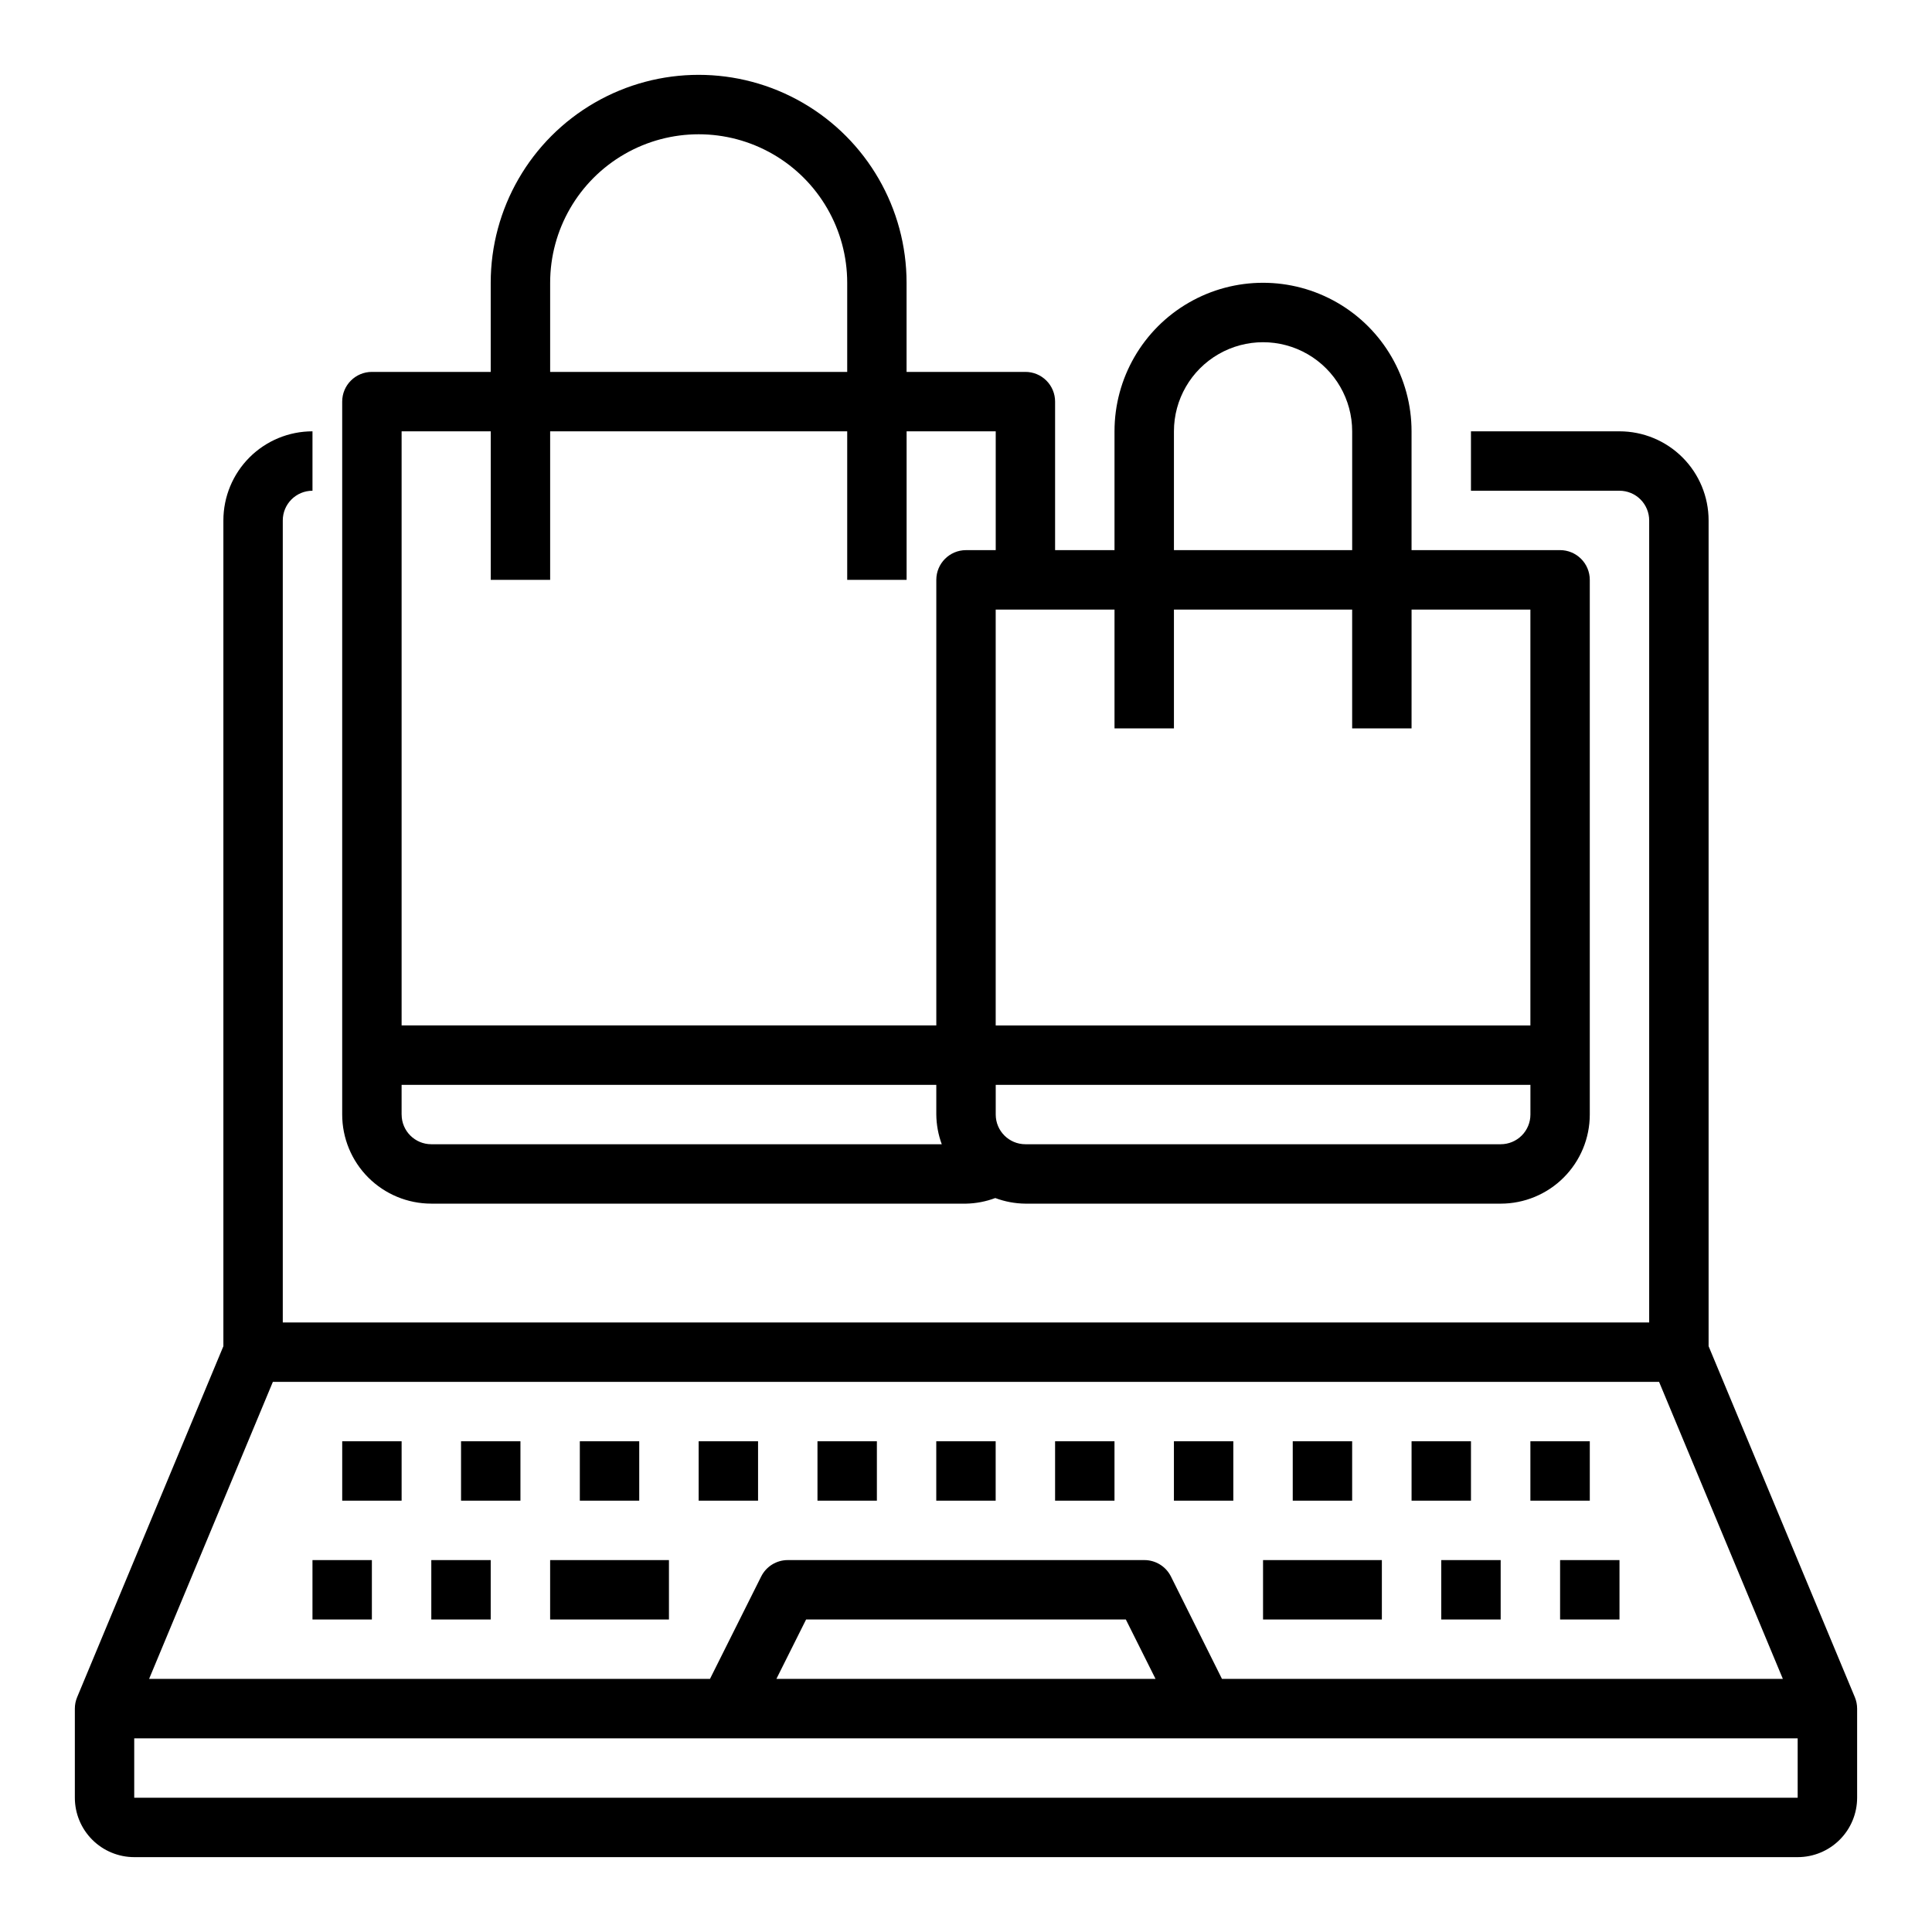 <?xml version="1.0" encoding="UTF-8"?>
<!-- Uploaded to: ICON Repo, www.svgrepo.com, Generator: ICON Repo Mixer Tools -->
<svg fill="#000000" width="800px" height="800px" version="1.1" viewBox="144 144 512 512" xmlns="http://www.w3.org/2000/svg">
 <g>
  <path d="m226.81 557.44h15.742v15.742h-15.742z"/>
  <path d="m258.3 557.44h15.742v15.742h-15.742z"/>
  <path d="m525.95 557.44h15.742v15.742h-15.742z"/>
  <path d="m557.44 557.44h15.742v15.742h-15.742z"/>
  <path d="m266.18 525.95h15.742v15.742h-15.742z"/>
  <path d="m234.69 525.95h15.742v15.742h-15.742z"/>
  <path d="m297.66 525.95h15.742v15.742h-15.742z"/>
  <path d="m329.15 525.95h15.742v15.742h-15.742z"/>
  <path d="m360.64 525.95h15.742v15.742h-15.742z"/>
  <path d="m392.12 525.95h15.742v15.742h-15.742z"/>
  <path d="m423.61 525.95h15.742v15.742h-15.742z"/>
  <path d="m455.1 525.95h15.742v15.742h-15.742z"/>
  <path d="m486.59 525.95h15.742v15.742h-15.742z"/>
  <path d="m518.08 525.95h15.742v15.742h-15.742z"/>
  <path d="m549.57 525.95h15.742v15.742h-15.742z"/>
  <path d="m635.55 593.77-38.754-93.008v-218.84c0-6.262-2.488-12.27-6.918-16.699-4.43-4.43-10.438-6.918-16.699-6.918h-39.359v15.742h39.359v0.004c2.086 0 4.09 0.828 5.566 2.305 1.477 1.477 2.305 3.481 2.305 5.566v212.54h-362.11v-212.54c0-4.348 3.523-7.871 7.871-7.871v-15.746c-6.262 0-12.27 2.488-16.699 6.918-4.426 4.43-6.914 10.438-6.914 16.699v218.84l-38.754 93.008c-0.402 0.961-0.609 1.988-0.609 3.031v23.617-0.004c0 4.176 1.66 8.18 4.613 11.133s6.957 4.613 11.133 4.613h440.83c4.176 0 8.18-1.66 11.133-4.613s4.613-6.957 4.613-11.133v-23.613c0-1.043-0.207-2.07-0.605-3.031zm-51.879-83.562 32.805 78.719h-148.64l-13.523-27.133c-1.34-2.684-4.086-4.371-7.086-4.356h-94.465c-2.984 0-5.711 1.688-7.043 4.356l-13.566 27.133h-148.64l32.801-78.719zm-133.44 78.719h-100.48l7.871-15.742h84.738zm-270.66 31.488v-15.742h440.83v15.742z"/>
  <path d="m289.79 557.44h31.488v15.742h-31.488z"/>
  <path d="m478.72 557.44h31.488v15.742h-31.488z"/>
  <path d="m258.3 462.98h141.7c2.648-0.051 5.273-0.555 7.754-1.488 2.555 0.957 5.258 1.461 7.988 1.488h125.95c6.262 0 12.27-2.488 16.699-6.918 4.43-4.43 6.918-10.438 6.918-16.699v-141.7c0-2.09-0.832-4.094-2.309-5.566-1.477-1.477-3.477-2.309-5.566-2.309h-39.359v-31.488c0-14.062-7.5-27.055-19.68-34.086-12.176-7.031-27.184-7.031-39.359 0-12.18 7.031-19.68 20.023-19.68 34.086v31.488h-15.746v-39.359c0-2.086-0.828-4.09-2.305-5.566-1.477-1.477-3.477-2.305-5.566-2.305h-31.488v-23.617c0-19.688-10.504-37.879-27.551-47.723-17.051-9.844-38.055-9.844-55.105 0-17.047 9.844-27.551 28.035-27.551 47.723v23.617h-31.488c-4.348 0-7.871 3.523-7.871 7.871v188.93c0 6.262 2.488 12.27 6.914 16.699 4.43 4.43 10.438 6.918 16.699 6.918zm-7.871-23.617v-7.871h141.7v7.871c0.027 2.688 0.52 5.352 1.449 7.871h-135.27c-4.348 0-7.871-3.523-7.871-7.871zm291.27 7.871h-125.95c-4.348 0-7.871-3.523-7.871-7.871v-7.871h141.7v7.871c0 2.086-0.828 4.09-2.305 5.566-1.477 1.477-3.481 2.305-5.566 2.305zm-86.594-188.93c0-8.438 4.504-16.23 11.809-20.449 7.309-4.219 16.309-4.219 23.617 0 7.305 4.219 11.809 12.012 11.809 20.449v31.488h-47.234zm0 78.719v-31.484h47.23v31.488h15.742l0.004-31.488h31.488v110.21h-141.7v-110.21h31.488v31.488zm-165.31-118.08c0-14.062 7.504-27.055 19.68-34.086 12.18-7.031 27.184-7.031 39.363 0 12.176 7.031 19.68 20.023 19.68 34.086v23.617h-78.723zm-15.742 39.359v39.359h15.742v-39.359h78.723v39.359h15.742v-39.359h23.617v31.488h-7.871c-4.348 0-7.875 3.527-7.875 7.875v118.08h-141.7v-157.44z"/>
 </g>
</svg>